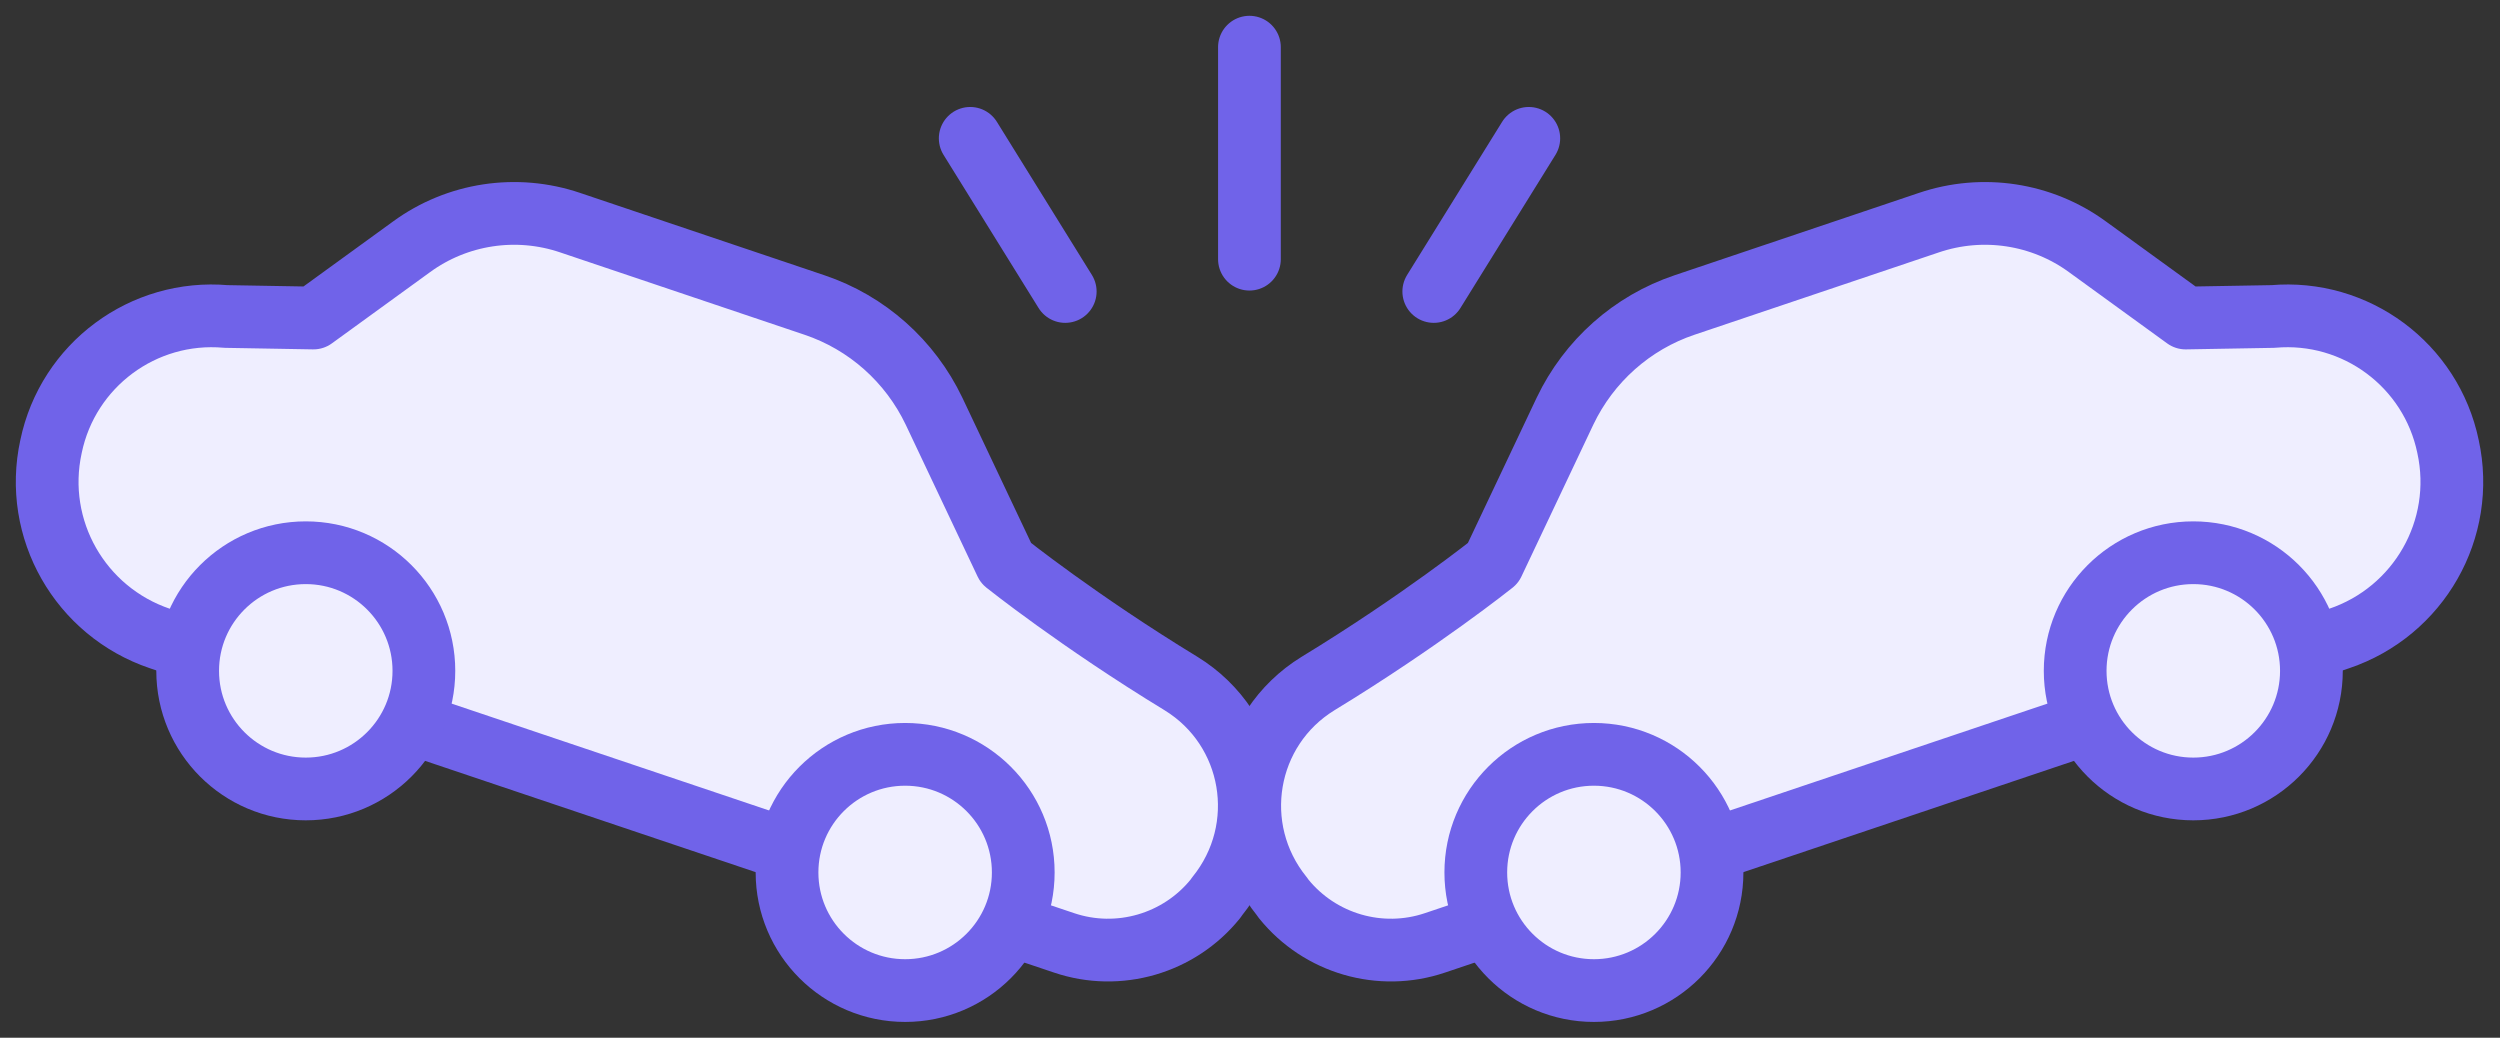 <svg width="106" height="44" viewBox="0 0 106 44" fill="none" xmlns="http://www.w3.org/2000/svg">
<rect x="0" y="0" width="106" height="44" fill="#333333" stroke="none"/>
<path d="M6.78 27.073L45.116 39.977C47.432 40.76 49.993 40.01 51.527 38.117L51.608 38.003C53.925 35.132 53.207 30.907 50.075 28.982C45.736 26.339 42.652 23.876 42.652 23.876L39.602 17.432C38.59 15.312 36.763 13.68 34.528 12.93L24.169 9.439C21.902 8.672 19.39 9.047 17.448 10.466L13.289 13.484L9.585 13.419C6.078 13.109 2.881 15.475 2.163 18.933C1.396 22.44 3.403 25.931 6.78 27.073Z" fill="#EFEEFF" stroke="#7063E9" stroke-width="2.66" stroke-miterlimit="10" stroke-linecap="round" stroke-linejoin="round"/>
<path d="M12.965 33.452C15.731 33.452 17.973 31.21 17.973 28.444C17.973 25.678 15.731 23.436 12.965 23.436C10.199 23.436 7.957 25.678 7.957 28.444C7.957 31.21 10.199 33.452 12.965 33.452Z" fill="#EFEEFF" stroke="#7063E9" stroke-width="2.66" stroke-miterlimit="10" stroke-linecap="round" stroke-linejoin="round"/>
<path d="M38.378 42C41.144 42 43.386 39.758 43.386 36.992C43.386 34.226 41.144 31.984 38.378 31.984C35.612 31.984 33.37 34.226 33.37 36.992C33.37 39.758 35.612 42 38.378 42Z" fill="#EFEEFF" stroke="#7063E9" stroke-width="2.66" stroke-miterlimit="10" stroke-linecap="round" stroke-linejoin="round"/>
<path d="M99.179 27.073L60.843 39.977C58.526 40.76 55.965 40.01 54.432 38.117L54.35 38.003C52.034 35.132 52.752 30.907 55.884 28.982C60.223 26.339 63.306 23.876 63.306 23.876L66.357 17.432C67.368 15.312 69.195 13.68 71.43 12.93L81.789 9.439C84.057 8.672 86.569 9.047 88.51 10.466L92.67 13.484L96.373 13.419C99.881 13.109 103.078 15.475 103.796 18.933C104.563 22.44 102.556 25.931 99.179 27.073Z" fill="#EFEEFF" stroke="#7063E9" stroke-width="2.66" stroke-miterlimit="10" stroke-linecap="round" stroke-linejoin="round"/>
<path d="M92.996 33.452C95.761 33.452 98.004 31.21 98.004 28.444C98.004 25.678 95.761 23.436 92.996 23.436C90.23 23.436 87.987 25.678 87.987 28.444C87.987 31.21 90.23 33.452 92.996 33.452Z" fill="#EFEEFF" stroke="#7063E9" stroke-width="2.66" stroke-miterlimit="10" stroke-linecap="round" stroke-linejoin="round"/>
<path d="M67.582 42C70.348 42 72.59 39.758 72.59 36.992C72.59 34.226 70.348 31.984 67.582 31.984C64.816 31.984 62.574 34.226 62.574 36.992C62.574 39.758 64.816 42 67.582 42Z" fill="#EFEEFF" stroke="#7063E9" stroke-width="2.66" stroke-miterlimit="10" stroke-linecap="round" stroke-linejoin="round"/>
<path d="M52.976 10.989V2" stroke="#7063E9" stroke-width="2.66" stroke-miterlimit="10" stroke-linecap="round" stroke-linejoin="round"/>
<path d="M64.821 5.866L60.792 12.359" stroke="#7063E9" stroke-width="2.66" stroke-miterlimit="10" stroke-linecap="round" stroke-linejoin="round"/>
<path d="M41.137 5.866L45.166 12.359" stroke="#7063E9" stroke-width="2.66" stroke-miterlimit="10" stroke-linecap="round" stroke-linejoin="round"/>
</svg>
